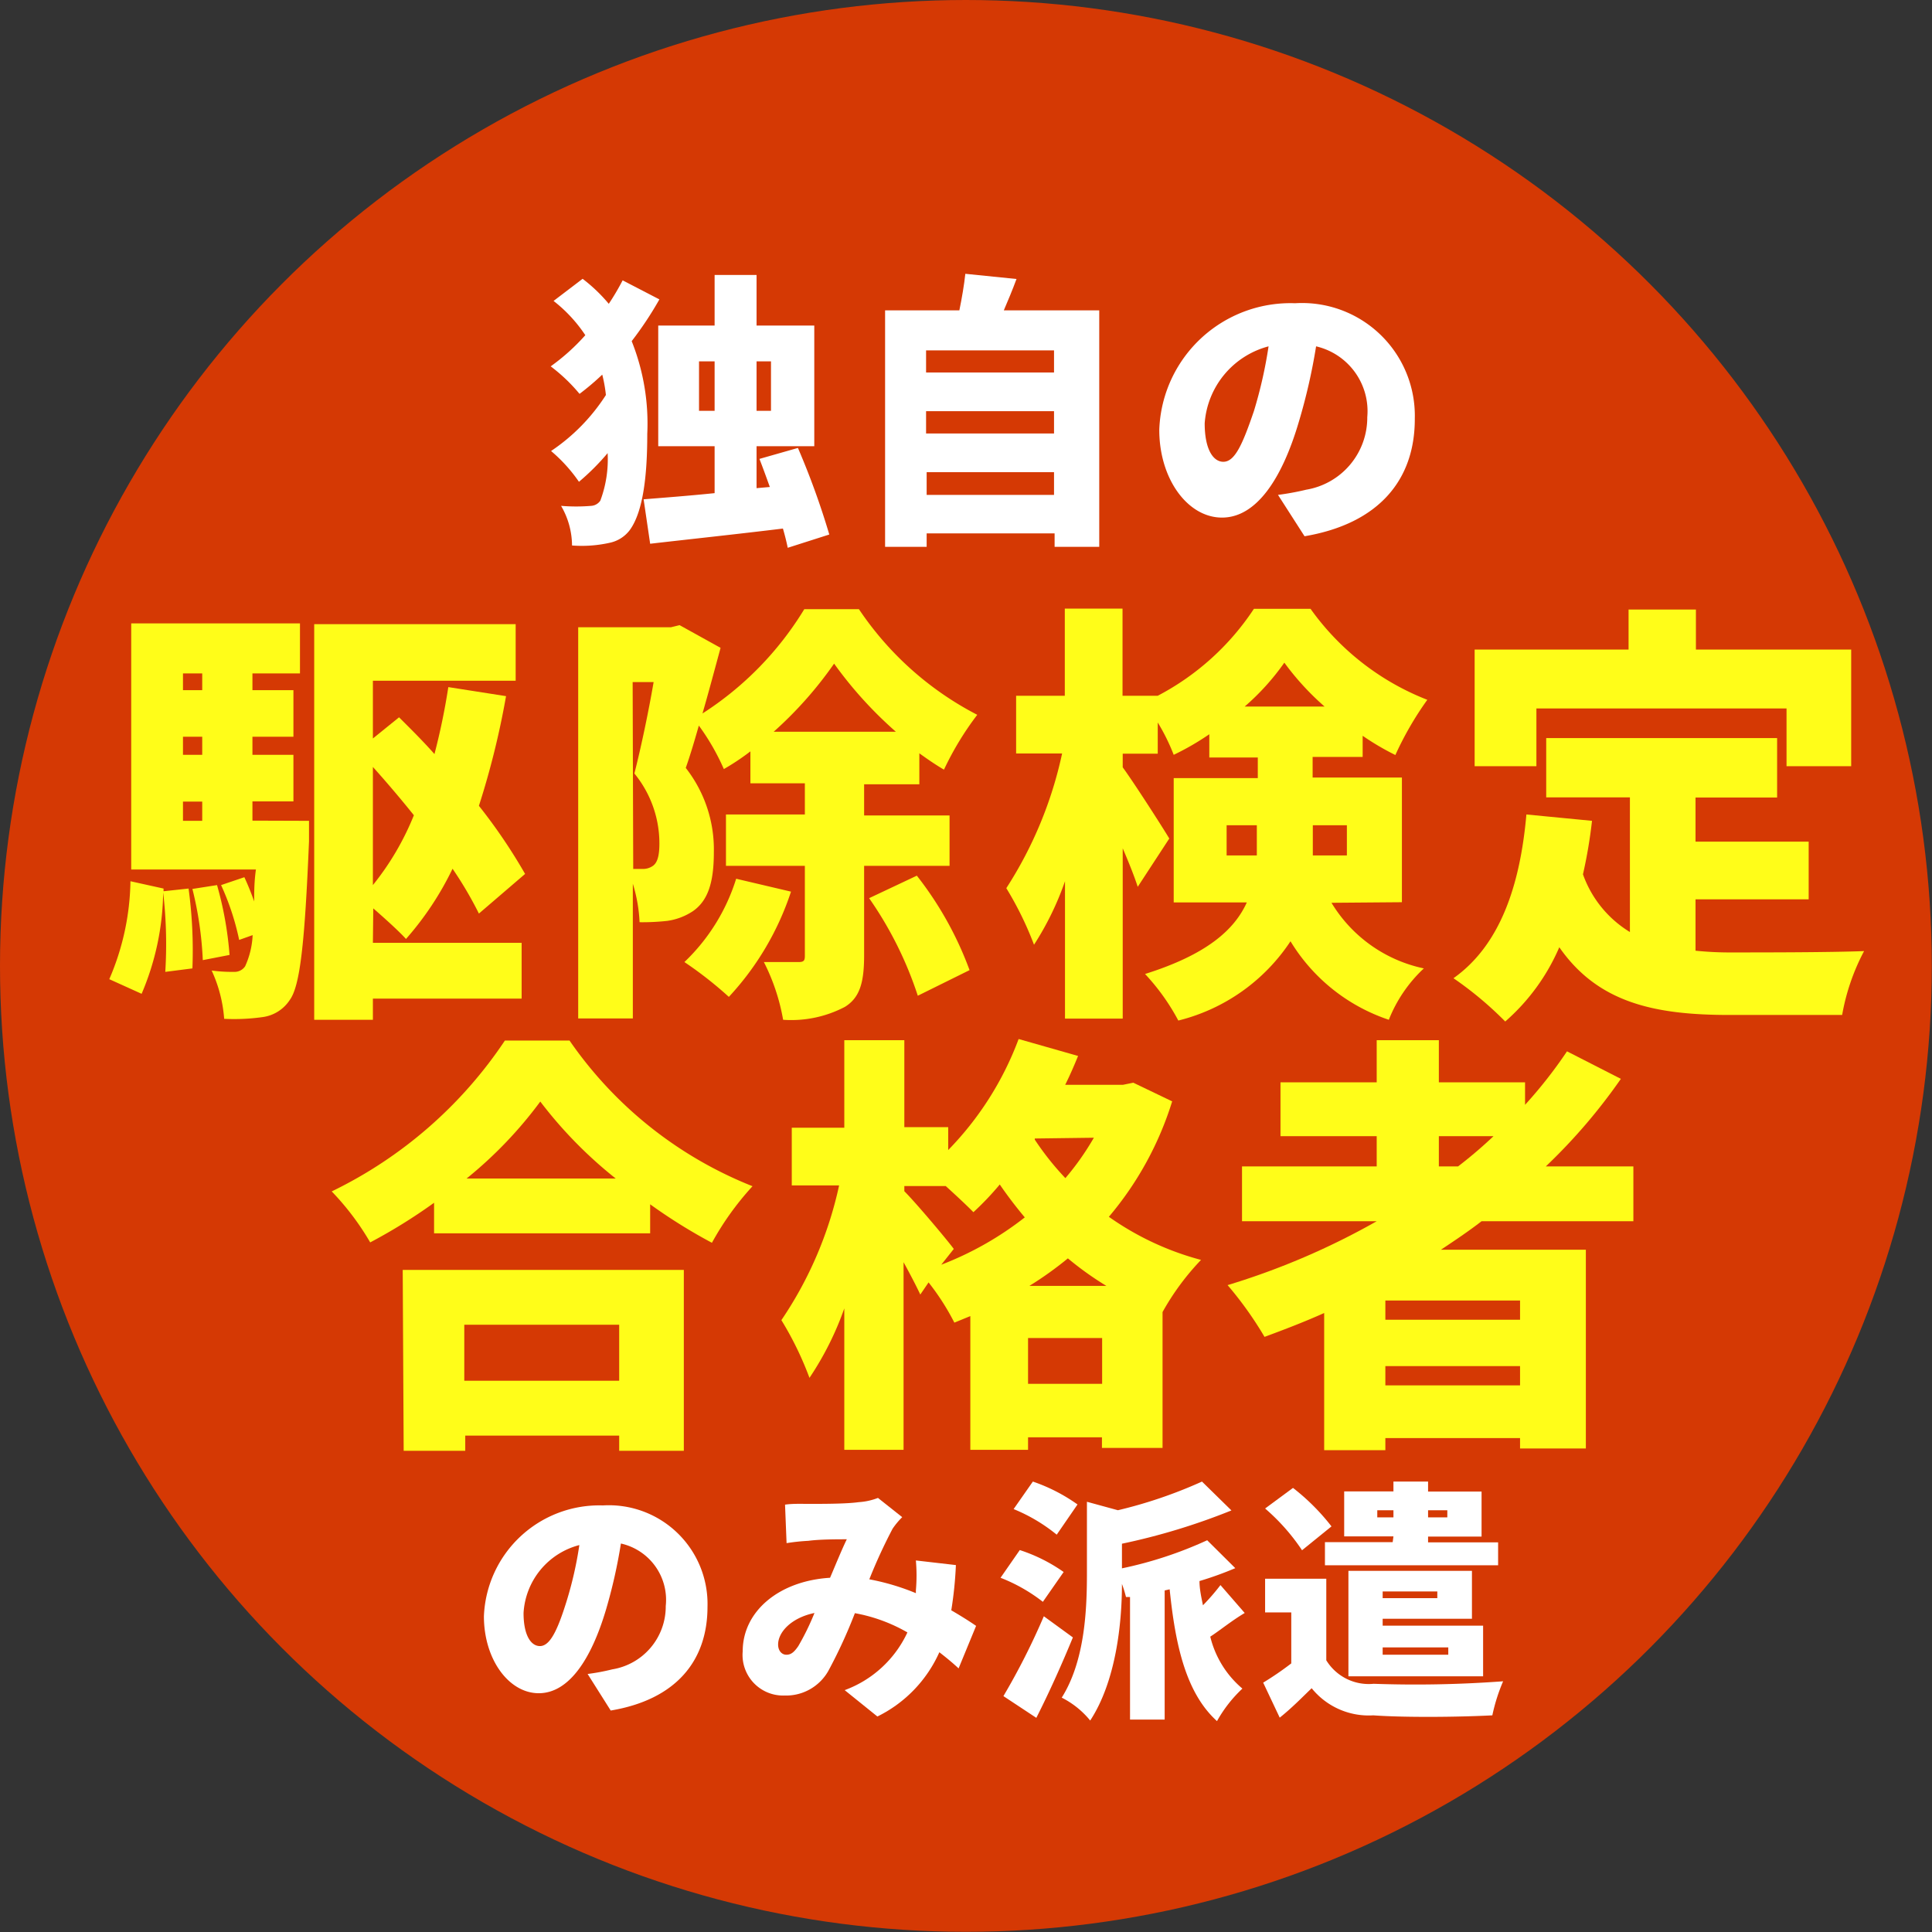 <svg xmlns="http://www.w3.org/2000/svg" viewBox="0 0 100.41 100.41"><rect x="0" y="0" width="100.41" height="100.41" fill="#333333" stroke="none"/><defs><style>.cls-1{fill:#d53904;}.cls-2{fill:#fff;}.cls-3{fill:#fffd19;}</style></defs><g id="レイヤー_2" data-name="レイヤー 2"><g id="レイヤー_2-2" data-name="レイヤー 2"><circle class="cls-1" cx="50.2" cy="50.2" r="50.2"/><path class="cls-2" d="M34.27,15.56a18.13,18.13,0,0,1-1.44,2.17,11.55,11.55,0,0,1,.81,4.82c0,2-.18,4-.91,5a1.75,1.75,0,0,1-1,.65,6.63,6.63,0,0,1-2,.15,4.13,4.13,0,0,0-.57-2.06,9.32,9.32,0,0,0,1.57,0,.62.62,0,0,0,.47-.27,6.12,6.12,0,0,0,.38-2.47,12.31,12.31,0,0,1-1.49,1.49,8.11,8.11,0,0,0-1.45-1.6,10,10,0,0,0,2.85-2.91,7.34,7.34,0,0,0-.19-1.06,13.48,13.48,0,0,1-1.18,1,8.88,8.88,0,0,0-1.5-1.43,10.81,10.81,0,0,0,1.8-1.62,7.56,7.56,0,0,0-1.65-1.78l1.51-1.15a8.49,8.49,0,0,1,1.36,1.3,13,13,0,0,0,.72-1.22Zm6.67,12.91c-.06-.3-.15-.66-.25-1-2.46.3-5,.57-6.9.79l-.34-2.31c1-.08,2.32-.18,3.69-.32V23.19H34.21V16.92h2.93V14.29h2.18v2.63h3v6.27h-3v2.18l.69-.06c-.18-.5-.36-1-.54-1.46l2-.57a40.49,40.49,0,0,1,1.63,4.5Zm-3.8-7.12V18.78h-.81v2.57Zm2.18-2.57v2.57h.75V18.78Z"/><path class="cls-2" d="M57.13,16.13V28.42H54.81v-.7H48.16v.7H46V16.13h3.86c.13-.63.25-1.33.31-1.9l2.66.27c-.21.57-.45,1.14-.66,1.63Zm-9,2.08v1.15h6.65V18.21Zm0,3.16v1.16h6.65V21.37Zm6.65,4.35V24.54H48.16v1.18Z"/><path class="cls-2" d="M67.8,27.87l-1.38-2.15a13.68,13.68,0,0,0,1.47-.27,3.8,3.8,0,0,0,3.17-3.77A3.46,3.46,0,0,0,68.4,18a30.56,30.56,0,0,1-.89,3.9c-.88,3-2.22,5-4,5s-3.26-2-3.26-4.56a6.82,6.82,0,0,1,7.06-6.58,5.86,5.86,0,0,1,6.22,6C73.54,24.91,71.69,27.21,67.8,27.87ZM63.58,24c.6,0,1-.91,1.59-2.64A23.48,23.48,0,0,0,65.93,18a4.47,4.47,0,0,0-3.32,4C62.61,23.37,63.06,24,63.58,24Z"/><path class="cls-3" d="M9.8,46.18A23.87,23.87,0,0,1,10,50.33l-1.41.18a23.3,23.3,0,0,0-.11-4.13,13.84,13.84,0,0,1-1.12,5.27l-1.68-.76a13.29,13.29,0,0,0,1.1-5.09l1.72.38v.14Zm6.26-3.52s0,.72,0,1.06c-.22,5.33-.47,7.53-1,8.25a2,2,0,0,1-1.41.89,10.56,10.56,0,0,1-2,.09,7.22,7.22,0,0,0-.65-2.51,7.8,7.8,0,0,0,1.16.07.66.66,0,0,0,.58-.29,4.35,4.35,0,0,0,.39-1.62l-.7.25A13.4,13.4,0,0,0,11.49,46l1.21-.41c.18.39.36.83.51,1.26,0-.49,0-1,.09-1.66H6.82V32.4h8.77V35H13.12v.87h2.13v2.42H13.12v.94h2.13v2.42H13.12v1ZM9.51,35v.87h1V35Zm1,3.29h-1v.94h1Zm-1,4.37h1v-1h-1ZM11.28,46a18.34,18.34,0,0,1,.65,3.63l-1.39.27A18.51,18.51,0,0,0,10,46.2Zm8.1,3h7.73V51.9H19.38V53H16.33V32.44H26.8v2.94H19.38v3l1.36-1.1c.61.61,1.24,1.23,1.84,1.91a34.55,34.55,0,0,0,.72-3.48l3,.47a42.79,42.79,0,0,1-1.41,5.7,28.51,28.51,0,0,1,2.4,3.54l-2.4,2.06a19.63,19.63,0,0,0-1.37-2.33,16,16,0,0,1-2.42,3.65c-.34-.38-1.08-1.05-1.7-1.59Zm0-3a14.24,14.24,0,0,0,2.13-3.63c-.68-.85-1.42-1.72-2.13-2.51Z"/><path class="cls-3" d="M44.91,45v4.64c0,1.37-.2,2.2-1,2.69A6,6,0,0,1,40.7,53a10.59,10.59,0,0,0-1-3c.72,0,1.53,0,1.8,0s.33-.07.33-.32V45h-4.1V42.33h4.1V40.71H39V39.05a12.26,12.26,0,0,1-1.38.92,11.91,11.91,0,0,0-1.3-2.26c-.23.81-.45,1.55-.68,2.2a6.87,6.87,0,0,1,1.46,4.39c0,1.57-.31,2.51-1.08,3.05a3.23,3.23,0,0,1-1.34.51,11.94,11.94,0,0,1-1.44.07,7.94,7.94,0,0,0-.35-2v7H30.05V32.6h4.82l.45-.11,2.13,1.18c-.29,1.06-.61,2.27-.94,3.41a16.81,16.81,0,0,0,5.29-5.42h2.84a16.54,16.54,0,0,0,6.15,5.49A15.69,15.69,0,0,0,49.06,40c-.43-.25-.85-.54-1.28-.85v1.61H44.91v1.62h4.44V45Zm-12,.16h.47a.89.89,0,0,0,.58-.18c.22-.18.31-.54.31-1.15a5.73,5.73,0,0,0-1.3-3.63c.34-1.32.74-3.23,1-4.75H32.88Zm8.2,1.18a14.82,14.82,0,0,1-3.23,5.47A20.05,20.05,0,0,0,35.57,50a10.15,10.15,0,0,0,2.69-4.33Zm5.45-8.31a21,21,0,0,1-3.21-3.54,20.22,20.22,0,0,1-3.14,3.54Zm1.09,7.48a18,18,0,0,1,2.74,4.91l-2.69,1.33a19.3,19.3,0,0,0-2.53-5.07Z"/><path class="cls-3" d="M69.2,46.92A7.39,7.39,0,0,0,74,50.33,7.36,7.36,0,0,0,72.18,53a9.5,9.5,0,0,1-5.11-4.08,9.82,9.82,0,0,1-5.83,4.12,11.28,11.28,0,0,0-1.73-2.42c3.18-1,4.64-2.28,5.29-3.72H61V40.44h4.37V39.37H62.85V38.16A13.73,13.73,0,0,1,61,39.23a10.4,10.4,0,0,0-.83-1.68v1.62H58.35v.71c.58.79,2.1,3.16,2.42,3.7l-1.64,2.51c-.18-.56-.47-1.28-.78-2v8.85h-3V45.8a15.38,15.38,0,0,1-1.61,3.3,17.41,17.41,0,0,0-1.44-2.94,21,21,0,0,0,2.9-7H52.81v-3h2.53V31.63h3v4.53h1.83v0a13.47,13.47,0,0,0,5-4.52h2.94a13.46,13.46,0,0,0,6.07,4.73,16.91,16.91,0,0,0-1.66,2.87,13.58,13.58,0,0,1-1.7-1v1.1h-2.6v1.07h4.64v6.48Zm-3.88-2.46V42.89H63.75v1.57Zm3.52-7.74a14,14,0,0,1-2.09-2.28,12.56,12.56,0,0,1-2.06,2.28Zm-.61,6.17v1.57H70V42.89Z"/><path class="cls-3" d="M88.12,49.41a17.71,17.71,0,0,0,1.95.09c1.41,0,5.06,0,6.81-.07a11.23,11.23,0,0,0-1.14,3.32H89.89c-3.9,0-6.84-.63-8.85-3.52a10.77,10.77,0,0,1-2.81,3.86,18.41,18.41,0,0,0-2.69-2.25c2.4-1.7,3.46-4.77,3.79-8.51l3.41.33a25.14,25.14,0,0,1-.47,2.78,5.77,5.77,0,0,0,2.44,3v-7H80.36V38.36h12v3.09H88.12v2.29H94v3H88.12Zm-8.27-9.59H76.64V33.76h8V31.68h3.5v2.08h8.07v6.06H92.85v-3h-13Z"/><path class="cls-3" d="M29.6,54.08a20.93,20.93,0,0,0,9.51,7.57A15.11,15.11,0,0,0,37,64.59a28,28,0,0,1-3.21-2V64.1H22.56V62.51a28.28,28.28,0,0,1-3.32,2.06,13.82,13.82,0,0,0-2-2.65,22.73,22.73,0,0,0,9-7.84ZM20.93,66H35.54v9.4H32.18v-.79h-8v.79h-3.2Zm3.2,2.85v2.91h8.05V68.85ZM32,61.25a22.5,22.5,0,0,1-3.92-4,21.79,21.79,0,0,1-3.83,4Z"/><path class="cls-3" d="M60.92,57.24a17.13,17.13,0,0,1-3.29,6,14.92,14.92,0,0,0,4.79,2.24,13.23,13.23,0,0,0-2,2.71h0v7.06H57.27V74.7H53.43v.65h-3V68.4l-.83.34a12.56,12.56,0,0,0-1.34-2.09l-.43.63c-.22-.47-.54-1.08-.87-1.68v9.75H43.88V68a16,16,0,0,1-1.81,3.61,17.13,17.13,0,0,0-1.46-3,20,20,0,0,0,3-7H41.15v-3h2.73V54.06H47v4.52h2.28v1.19A16.49,16.49,0,0,0,52.94,54l3.09.88c-.2.49-.42,1-.67,1.5h3l.54-.11Zm-12,8.49a16.78,16.78,0,0,0,4.34-2.46c-.47-.56-.91-1.14-1.3-1.71A15,15,0,0,1,50.59,63c-.32-.33-.9-.87-1.44-1.36H47v.27c.6.6,2.21,2.51,2.57,3Zm8.36,6.19V69.54H53.43v2.38Zm.22-5.09a16.53,16.53,0,0,1-2-1.43,18.3,18.3,0,0,1-2,1.43Zm-3.72-7.66,0,.06a14.64,14.64,0,0,0,1.59,2,13.94,13.94,0,0,0,1.48-2.1Z"/><path class="cls-3" d="M77,63.47c-.67.52-1.39,1-2.11,1.48h7.53V75.28H79v-.54h-7v.63H68.82V68.24c-1,.45-2.07.86-3.1,1.24a19,19,0,0,0-1.92-2.69,38,38,0,0,0,7.75-3.32h-7V60.62h7V59.05h-5v-2.8h5V54.06h3.23v2.19h4.48v1.17a23.77,23.77,0,0,0,2.18-2.78l2.8,1.43a29.59,29.59,0,0,1-3.9,4.55h4.55v2.85Zm2,4.12h-7v1h7ZM79,72V71h-7v1ZM74.78,60.62h1a23.38,23.38,0,0,0,1.84-1.57H74.78Z"/><path class="cls-2" d="M31.74,88.9,30.54,87a11,11,0,0,0,1.28-.24,3.31,3.31,0,0,0,2.78-3.29,3,3,0,0,0-2.33-3.25,27.25,27.25,0,0,1-.77,3.42C30.72,86.27,29.55,88,28,88s-2.85-1.75-2.85-4a6,6,0,0,1,6.18-5.76,5.13,5.13,0,0,1,5.44,5.27C36.77,86.31,35.14,88.33,31.74,88.9Zm-3.68-3.35c.52,0,.91-.8,1.38-2.31a19.49,19.49,0,0,0,.67-2.94,3.88,3.88,0,0,0-2.9,3.53C27.21,85,27.6,85.55,28.06,85.55Z"/><path class="cls-2" d="M42,78.16c.79,0,2,0,2.63-.09a3.34,3.34,0,0,0,1-.22l1.26,1a4,4,0,0,0-.5.6,27.49,27.49,0,0,0-1.21,2.63,12.16,12.16,0,0,1,2.42.72s0-.1,0-.14a8.88,8.88,0,0,0,0-1.56l2.08.24a20,20,0,0,1-.24,2.35q.77.45,1.29.81l-.91,2.21c-.31-.29-.64-.56-1-.84a6.81,6.81,0,0,1-3.22,3.34l-1.7-1.37a5.8,5.8,0,0,0,3.26-3,8.47,8.47,0,0,0-2.73-1,25.81,25.81,0,0,1-1.38,3,2.52,2.52,0,0,1-2.27,1.28,2.11,2.11,0,0,1-2.18-2.3c0-2.07,1.88-3.66,4.54-3.82.31-.73.62-1.49.87-2-.52,0-1.4,0-2,.08a10.4,10.4,0,0,0-1.13.12l-.08-2C41.19,78.14,41.69,78.16,42,78.16ZM40.87,86c.24,0,.4-.13.62-.45a13.23,13.23,0,0,0,.84-1.72c-1.21.25-1.89,1-1.89,1.64C40.44,85.79,40.63,86,40.87,86Z"/><path class="cls-2" d="M54.2,83.25A8.69,8.69,0,0,0,52,82l1-1.44a8.53,8.53,0,0,1,2.28,1.14Zm1.56,1.85c-.58,1.41-1.23,2.86-1.9,4.18l-1.71-1.13A36.06,36.06,0,0,0,54.25,84Zm-.84-5.34a8.78,8.78,0,0,0-2.24-1.33l1-1.43A9,9,0,0,1,56,78.19Zm9.77,4.07c-.69.41-1.28.9-1.79,1.23a5.11,5.11,0,0,0,1.67,2.7,6.92,6.92,0,0,0-1.32,1.69c-1.59-1.44-2.16-3.88-2.46-6.85l-.26.06v6.71h-1.8V83l-.21,0a6.18,6.18,0,0,0-.21-.68c0,2.08-.32,5.07-1.65,7.1a4.55,4.55,0,0,0-1.48-1.19c1.21-1.92,1.31-4.59,1.31-6.48v-3.7l1.61.44A24.08,24.08,0,0,0,62.47,77L64,78.5a33.64,33.64,0,0,1-5.69,1.73v1.28a20.72,20.72,0,0,0,4.43-1.46L64.2,81.5a17.57,17.57,0,0,1-1.86.67c0,.43.1.86.18,1.26a11.28,11.28,0,0,0,.91-1.05Z"/><path class="cls-2" d="M68.93,86.29a2.59,2.59,0,0,0,2.46,1.22,61.83,61.83,0,0,0,6.73-.13,9.4,9.4,0,0,0-.56,1.77c-1.7.09-4.53.12-6.19,0a3.81,3.81,0,0,1-3.2-1.41c-.5.48-1,1-1.66,1.53l-.86-1.82a16,16,0,0,0,1.46-1V83.8H65.75V82.05h3.18Zm-1.26-5.72a10.65,10.65,0,0,0-1.92-2.17l1.45-1.07a11.23,11.23,0,0,1,2,2Zm4.75-.72H69.86V77.51h2.56V77h1.8v.52H77v2.34H74.22v.3h3.64v1.19h-9V80.15h3.52Zm-.56,4.28v.36h5.22v2.63h-7V81.64H76.5v2.49Zm.56-5.27v-.37h-.84v.37Zm-.56,3.85v.35H74.7v-.35Zm0,2.91V86h3.41v-.38Zm2.36-7.13v.37h1v-.37Z"/></g></g></svg>